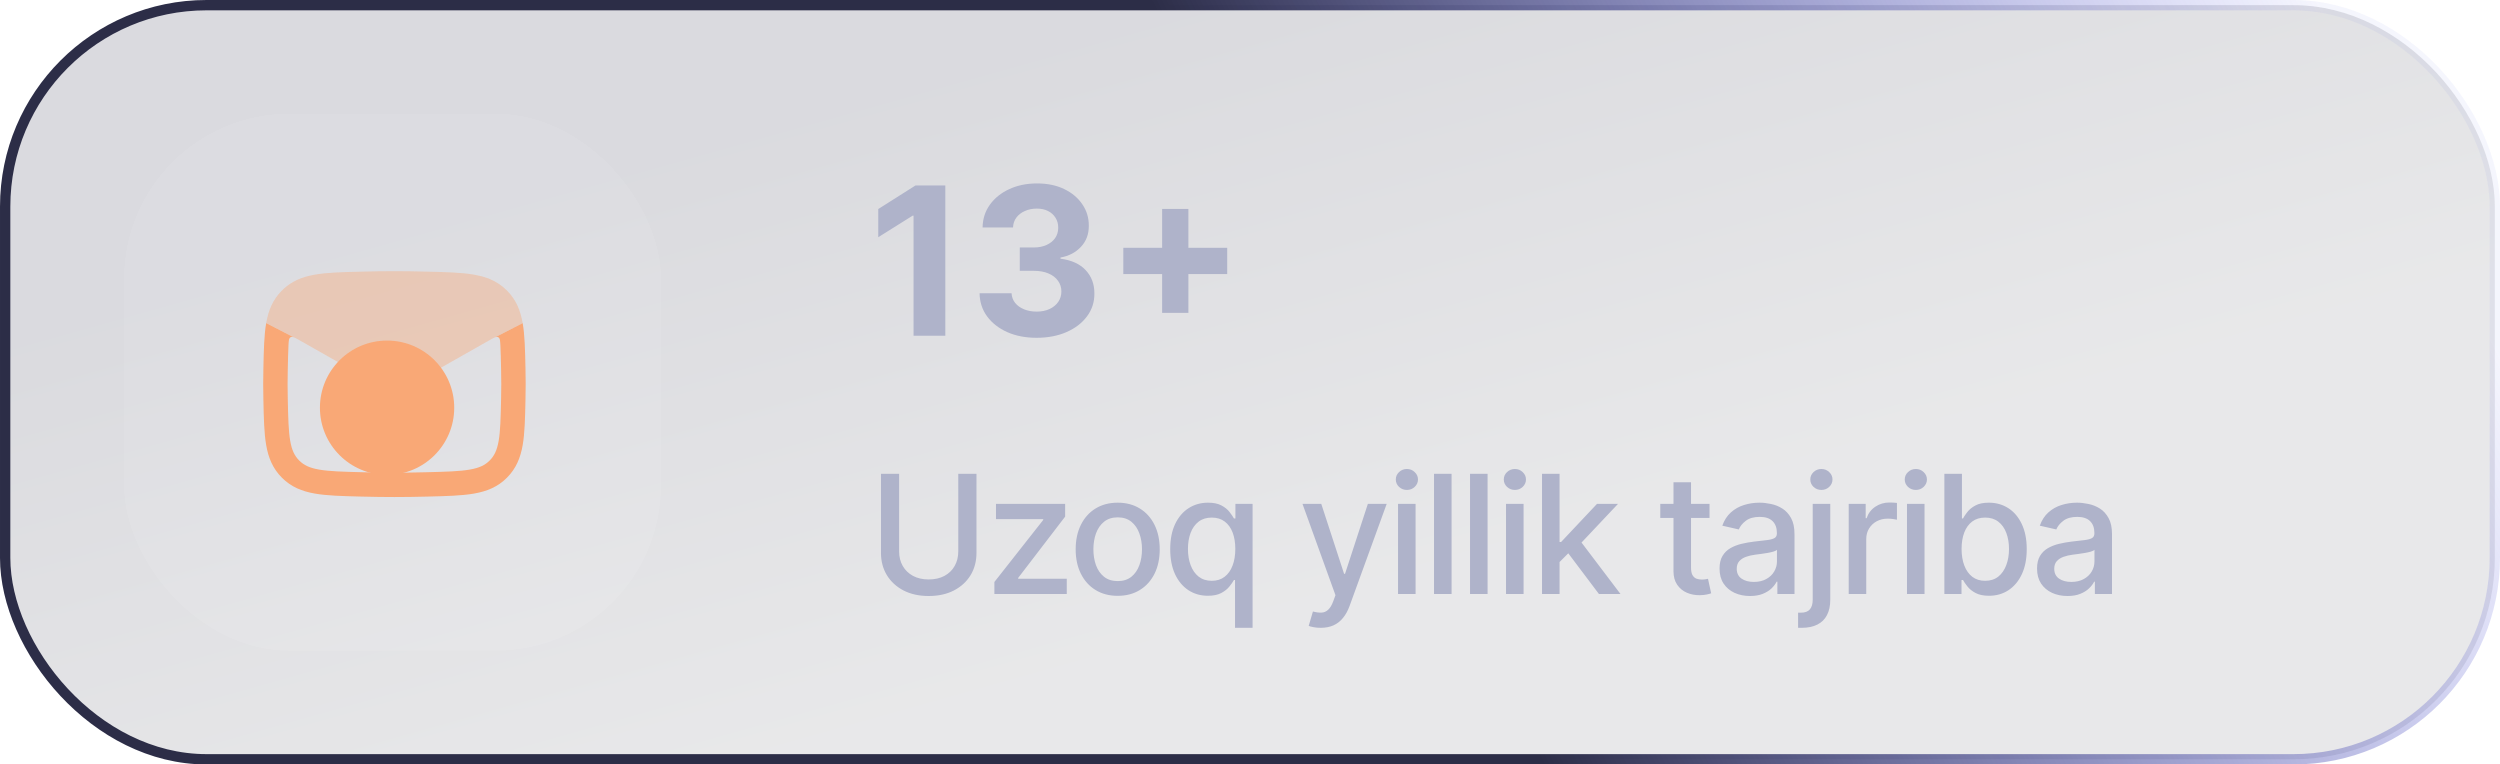 <?xml version="1.0" encoding="UTF-8"?> <svg xmlns="http://www.w3.org/2000/svg" width="242" height="74" viewBox="0 0 242 74" fill="none"><rect x="0.5" y="0.5" width="241" height="73" rx="19.5" fill="url(#paint0_linear_5005_1271)" fill-opacity="0.16"></rect><rect x="0.5" y="0.5" width="241" height="73" rx="19.5" stroke="url(#paint1_linear_5005_1271)"></rect><g filter="url(#filter1_d_5005_1271)"><g clip-path="url(#clip0_5005_1271)"><rect x="12" y="11" width="52" height="52" rx="16" fill="white" fill-opacity="0.07" shape-rendering="crispEdges"></rect><path d="M25.497 35.6C25.534 33.868 25.565 32.437 25.766 31.277L28.424 32.645C28.305 32.603 28.213 32.599 28.131 32.645C27.957 32.74 27.946 32.98 27.923 33.459C27.892 34.105 27.876 34.854 27.857 35.739C27.832 36.885 27.832 37.478 27.857 38.624C27.896 40.467 27.926 41.719 28.093 42.682C28.251 43.589 28.514 44.128 28.964 44.579C29.41 45.026 29.956 45.293 30.893 45.456C31.884 45.629 33.176 45.664 35.071 45.712C37.342 45.769 39.02 45.769 41.292 45.712C43.186 45.664 44.478 45.629 45.469 45.456C46.406 45.293 46.952 45.026 47.398 44.579C47.848 44.128 48.111 43.589 48.269 42.682C48.436 41.719 48.466 40.467 48.505 38.624C48.53 37.478 48.53 36.885 48.505 35.739C48.487 34.854 48.47 34.105 48.439 33.459C48.416 32.98 48.405 32.74 48.231 32.645C48.149 32.599 48.057 32.603 47.938 32.645L50.596 31.277C50.797 32.437 50.828 33.868 50.865 35.6L50.867 35.689C50.892 36.868 50.892 37.495 50.867 38.674L50.865 38.763C50.828 40.495 50.797 41.926 50.596 43.086C50.381 44.321 49.957 45.356 49.071 46.244C48.181 47.137 47.13 47.562 45.874 47.78C44.691 47.986 43.223 48.023 41.44 48.068L41.351 48.07C39.04 48.128 37.322 48.128 35.011 48.07L34.923 48.068C33.139 48.023 31.671 47.986 30.488 47.78C29.233 47.562 28.181 47.137 27.291 46.244C26.405 45.356 25.981 44.321 25.766 43.086C25.565 41.926 25.534 40.495 25.497 38.763L25.495 38.674C25.47 37.495 25.47 36.868 25.495 35.689L25.497 35.6Z" fill="#F9A876"></path><path opacity="0.4" d="M35.01 26.294C37.322 26.235 39.039 26.235 41.35 26.294L41.439 26.296C43.222 26.34 44.69 26.377 45.873 26.583C46.311 26.659 46.724 26.76 47.113 26.898C47.217 26.922 47.316 26.96 47.409 27.011C48.019 27.264 48.57 27.618 49.07 28.119C49.956 29.007 50.38 30.042 50.595 31.278L47.937 32.645C47.806 32.692 47.641 32.785 47.417 32.912L42.411 35.748C40.875 36.619 39.576 37.182 38.18 37.182C36.784 37.182 35.485 36.619 33.949 35.748L28.944 32.912C28.72 32.785 28.555 32.692 28.423 32.645L25.766 31.278C25.98 30.042 26.405 29.007 27.29 28.119C28.181 27.227 29.232 26.801 30.487 26.583C31.67 26.377 33.138 26.34 34.922 26.296L35.01 26.294Z" fill="#F9A876"></path><g filter="url(#filter2_f_5005_1271)"><circle cx="37.469" cy="39.467" r="6.5" fill="#F9A876"></circle></g></g></g><path d="M91.507 17.954V32.5H88.432V20.874H88.347L85.016 22.962V20.234L88.617 17.954H91.507ZM100.341 32.699C99.28 32.699 98.335 32.517 97.507 32.152C96.683 31.783 96.032 31.276 95.554 30.632C95.08 29.983 94.836 29.235 94.822 28.388H97.919C97.938 28.743 98.054 29.055 98.267 29.325C98.484 29.59 98.773 29.796 99.133 29.943C99.493 30.09 99.898 30.163 100.348 30.163C100.816 30.163 101.231 30.081 101.591 29.915C101.95 29.749 102.232 29.519 102.436 29.226C102.639 28.932 102.741 28.594 102.741 28.21C102.741 27.822 102.632 27.479 102.414 27.18C102.201 26.877 101.894 26.641 101.491 26.47C101.093 26.3 100.62 26.215 100.071 26.215H98.714V23.956H100.071C100.535 23.956 100.944 23.875 101.299 23.715C101.659 23.553 101.939 23.331 102.137 23.047C102.336 22.758 102.436 22.422 102.436 22.038C102.436 21.674 102.348 21.354 102.173 21.079C102.002 20.8 101.761 20.582 101.449 20.426C101.141 20.27 100.781 20.192 100.369 20.192C99.952 20.192 99.571 20.267 99.225 20.419C98.88 20.566 98.603 20.776 98.394 21.051C98.186 21.326 98.075 21.648 98.061 22.017H95.113C95.127 21.179 95.367 20.44 95.831 19.801C96.295 19.162 96.92 18.662 97.706 18.303C98.496 17.938 99.389 17.756 100.383 17.756C101.387 17.756 102.265 17.938 103.018 18.303C103.771 18.667 104.356 19.16 104.772 19.78C105.194 20.395 105.402 21.087 105.397 21.854C105.402 22.668 105.149 23.348 104.637 23.892C104.131 24.437 103.47 24.782 102.656 24.929V25.043C103.726 25.18 104.54 25.552 105.099 26.158C105.663 26.759 105.942 27.512 105.937 28.416C105.942 29.245 105.703 29.981 105.22 30.625C104.742 31.269 104.081 31.776 103.238 32.145C102.395 32.514 101.43 32.699 100.341 32.699ZM112.494 30.284V20.227H115.037V30.284H112.494ZM108.737 26.527V23.984H118.794V26.527H108.737Z" fill="#AFB3CA"></path><path d="M92.761 45.864H94.523V53.517C94.523 54.331 94.331 55.053 93.949 55.682C93.566 56.307 93.028 56.799 92.335 57.159C91.642 57.515 90.829 57.693 89.898 57.693C88.97 57.693 88.159 57.515 87.466 57.159C86.773 56.799 86.235 56.307 85.852 55.682C85.47 55.053 85.278 54.331 85.278 53.517V45.864H87.034V53.375C87.034 53.901 87.15 54.369 87.381 54.778C87.615 55.188 87.947 55.51 88.375 55.744C88.803 55.975 89.311 56.091 89.898 56.091C90.489 56.091 90.998 55.975 91.426 55.744C91.858 55.51 92.188 55.188 92.415 54.778C92.646 54.369 92.761 53.901 92.761 53.375V45.864ZM96.257 57.5V56.335L100.984 50.33V50.25H96.41V48.773H103.104V50.011L98.558 55.943V56.023H103.263V57.5H96.257ZM108.193 57.676C107.375 57.676 106.661 57.489 106.051 57.114C105.441 56.739 104.968 56.214 104.631 55.54C104.294 54.865 104.125 54.078 104.125 53.176C104.125 52.271 104.294 51.479 104.631 50.801C104.968 50.123 105.441 49.597 106.051 49.222C106.661 48.847 107.375 48.659 108.193 48.659C109.011 48.659 109.725 48.847 110.335 49.222C110.945 49.597 111.419 50.123 111.756 50.801C112.093 51.479 112.261 52.271 112.261 53.176C112.261 54.078 112.093 54.865 111.756 55.54C111.419 56.214 110.945 56.739 110.335 57.114C109.725 57.489 109.011 57.676 108.193 57.676ZM108.199 56.25C108.729 56.25 109.169 56.11 109.517 55.83C109.866 55.549 110.123 55.176 110.29 54.71C110.46 54.244 110.545 53.731 110.545 53.17C110.545 52.614 110.46 52.102 110.29 51.636C110.123 51.167 109.866 50.79 109.517 50.506C109.169 50.222 108.729 50.08 108.199 50.08C107.665 50.08 107.222 50.222 106.869 50.506C106.521 50.79 106.261 51.167 106.091 51.636C105.924 52.102 105.841 52.614 105.841 53.17C105.841 53.731 105.924 54.244 106.091 54.71C106.261 55.176 106.521 55.549 106.869 55.83C107.222 56.11 107.665 56.25 108.199 56.25ZM119.55 60.773V56.142H119.447C119.345 56.328 119.197 56.54 119.004 56.778C118.815 57.017 118.554 57.225 118.22 57.403C117.887 57.581 117.455 57.67 116.925 57.67C116.22 57.67 115.591 57.49 115.038 57.131C114.489 56.767 114.057 56.25 113.743 55.58C113.432 54.905 113.277 54.097 113.277 53.153C113.277 52.21 113.434 51.403 113.749 50.733C114.067 50.062 114.502 49.549 115.055 49.193C115.608 48.837 116.235 48.659 116.936 48.659C117.478 48.659 117.913 48.75 118.243 48.932C118.576 49.11 118.834 49.318 119.016 49.557C119.201 49.795 119.345 50.006 119.447 50.188H119.589V48.773H121.249V60.773H119.55ZM117.3 56.222C117.788 56.222 118.201 56.093 118.538 55.835C118.879 55.574 119.137 55.212 119.311 54.75C119.489 54.288 119.578 53.75 119.578 53.136C119.578 52.53 119.491 52 119.317 51.545C119.143 51.091 118.887 50.737 118.55 50.483C118.213 50.229 117.796 50.102 117.3 50.102C116.788 50.102 116.362 50.235 116.021 50.5C115.68 50.765 115.423 51.127 115.249 51.585C115.078 52.044 114.993 52.561 114.993 53.136C114.993 53.72 115.08 54.244 115.254 54.71C115.429 55.176 115.686 55.545 116.027 55.818C116.372 56.087 116.796 56.222 117.3 56.222ZM127.841 60.773C127.587 60.773 127.356 60.752 127.148 60.71C126.939 60.672 126.784 60.631 126.682 60.585L127.091 59.193C127.402 59.276 127.678 59.312 127.92 59.301C128.163 59.29 128.377 59.199 128.562 59.028C128.752 58.858 128.919 58.58 129.062 58.193L129.273 57.614L126.08 48.773H127.898L130.108 55.545H130.199L132.409 48.773H134.233L130.636 58.665C130.47 59.119 130.258 59.504 130 59.818C129.742 60.136 129.436 60.375 129.08 60.534C128.723 60.693 128.311 60.773 127.841 60.773ZM135.33 57.5V48.773H137.028V57.5H135.33ZM136.188 47.426C135.892 47.426 135.638 47.328 135.426 47.131C135.218 46.93 135.114 46.691 135.114 46.415C135.114 46.135 135.218 45.896 135.426 45.699C135.638 45.498 135.892 45.398 136.188 45.398C136.483 45.398 136.735 45.498 136.943 45.699C137.155 45.896 137.261 46.135 137.261 46.415C137.261 46.691 137.155 46.93 136.943 47.131C136.735 47.328 136.483 47.426 136.188 47.426ZM140.513 45.864V57.5H138.814V45.864H140.513ZM143.997 45.864V57.5H142.298V45.864H143.997ZM145.783 57.5V48.773H147.482V57.5H145.783ZM146.641 47.426C146.345 47.426 146.091 47.328 145.879 47.131C145.671 46.93 145.567 46.691 145.567 46.415C145.567 46.135 145.671 45.896 145.879 45.699C146.091 45.498 146.345 45.398 146.641 45.398C146.936 45.398 147.188 45.498 147.396 45.699C147.608 45.896 147.714 46.135 147.714 46.415C147.714 46.691 147.608 46.93 147.396 47.131C147.188 47.328 146.936 47.426 146.641 47.426ZM150.83 54.54L150.818 52.466H151.114L154.591 48.773H156.625L152.659 52.977H152.392L150.83 54.54ZM149.267 57.5V45.864H150.966V57.5H149.267ZM154.778 57.5L151.653 53.352L152.824 52.165L156.864 57.5H154.778ZM165.482 48.773V50.136H160.714V48.773H165.482ZM161.993 46.682H163.692V54.938C163.692 55.267 163.741 55.515 163.839 55.682C163.938 55.845 164.065 55.956 164.22 56.017C164.379 56.074 164.552 56.102 164.737 56.102C164.874 56.102 164.993 56.093 165.095 56.074C165.197 56.055 165.277 56.04 165.334 56.028L165.641 57.432C165.542 57.47 165.402 57.508 165.22 57.545C165.038 57.587 164.811 57.61 164.538 57.614C164.091 57.621 163.675 57.542 163.288 57.375C162.902 57.208 162.589 56.951 162.351 56.602C162.112 56.254 161.993 55.816 161.993 55.29V46.682ZM169.401 57.693C168.848 57.693 168.348 57.591 167.901 57.386C167.454 57.178 167.099 56.877 166.838 56.483C166.58 56.089 166.452 55.606 166.452 55.034C166.452 54.542 166.546 54.136 166.736 53.818C166.925 53.5 167.181 53.248 167.503 53.062C167.825 52.877 168.185 52.737 168.582 52.642C168.98 52.547 169.385 52.475 169.798 52.426C170.321 52.365 170.745 52.316 171.071 52.278C171.397 52.237 171.634 52.17 171.781 52.08C171.929 51.989 172.003 51.841 172.003 51.636V51.597C172.003 51.1 171.863 50.716 171.582 50.443C171.306 50.17 170.893 50.034 170.344 50.034C169.772 50.034 169.321 50.161 168.991 50.415C168.666 50.665 168.44 50.943 168.315 51.25L166.719 50.886C166.908 50.356 167.185 49.928 167.548 49.602C167.916 49.273 168.338 49.034 168.815 48.886C169.293 48.735 169.795 48.659 170.321 48.659C170.67 48.659 171.039 48.701 171.429 48.784C171.823 48.864 172.19 49.011 172.531 49.227C172.876 49.443 173.158 49.752 173.378 50.153C173.598 50.551 173.707 51.068 173.707 51.705V57.5H172.048V56.307H171.98C171.87 56.526 171.705 56.742 171.486 56.955C171.266 57.167 170.984 57.343 170.639 57.483C170.295 57.623 169.882 57.693 169.401 57.693ZM169.77 56.33C170.24 56.33 170.641 56.237 170.974 56.051C171.312 55.865 171.567 55.623 171.741 55.324C171.92 55.021 172.009 54.697 172.009 54.352V53.227C171.948 53.288 171.83 53.345 171.656 53.398C171.486 53.447 171.291 53.49 171.071 53.528C170.851 53.562 170.637 53.595 170.429 53.625C170.221 53.651 170.046 53.674 169.906 53.693C169.577 53.735 169.276 53.805 169.003 53.903C168.734 54.002 168.518 54.144 168.355 54.33C168.196 54.511 168.116 54.754 168.116 55.057C168.116 55.477 168.272 55.795 168.582 56.011C168.893 56.224 169.289 56.33 169.77 56.33ZM175.47 48.773H177.169V58.068C177.169 58.651 177.063 59.144 176.851 59.545C176.643 59.947 176.332 60.252 175.919 60.46C175.51 60.669 175.004 60.773 174.402 60.773C174.341 60.773 174.285 60.773 174.232 60.773C174.175 60.773 174.116 60.771 174.055 60.767V59.307C174.108 59.307 174.156 59.307 174.197 59.307C174.235 59.307 174.279 59.307 174.328 59.307C174.73 59.307 175.019 59.199 175.197 58.983C175.379 58.771 175.47 58.462 175.47 58.057V48.773ZM176.311 47.426C176.016 47.426 175.762 47.328 175.55 47.131C175.341 46.93 175.237 46.691 175.237 46.415C175.237 46.135 175.341 45.896 175.55 45.699C175.762 45.498 176.016 45.398 176.311 45.398C176.607 45.398 176.858 45.498 177.067 45.699C177.279 45.896 177.385 46.135 177.385 46.415C177.385 46.691 177.279 46.93 177.067 47.131C176.858 47.328 176.607 47.426 176.311 47.426ZM178.955 57.5V48.773H180.597V50.159H180.688C180.847 49.689 181.127 49.32 181.528 49.051C181.934 48.778 182.392 48.642 182.903 48.642C183.009 48.642 183.134 48.646 183.278 48.653C183.426 48.661 183.542 48.67 183.625 48.682V50.307C183.557 50.288 183.436 50.267 183.261 50.244C183.087 50.218 182.913 50.205 182.739 50.205C182.337 50.205 181.979 50.29 181.665 50.46C181.354 50.627 181.108 50.86 180.926 51.159C180.744 51.455 180.653 51.792 180.653 52.17V57.5H178.955ZM184.595 57.5V48.773H186.294V57.5H184.595ZM185.453 47.426C185.158 47.426 184.904 47.328 184.692 47.131C184.483 46.93 184.379 46.691 184.379 46.415C184.379 46.135 184.483 45.896 184.692 45.699C184.904 45.498 185.158 45.398 185.453 45.398C185.749 45.398 186 45.498 186.209 45.699C186.421 45.896 186.527 46.135 186.527 46.415C186.527 46.691 186.421 46.93 186.209 47.131C186 47.328 185.749 47.426 185.453 47.426ZM188.216 57.5V45.864H189.915V50.188H190.017C190.116 50.006 190.258 49.795 190.443 49.557C190.629 49.318 190.886 49.11 191.216 48.932C191.545 48.75 191.981 48.659 192.523 48.659C193.227 48.659 193.856 48.837 194.409 49.193C194.962 49.549 195.396 50.062 195.71 50.733C196.028 51.403 196.188 52.21 196.188 53.153C196.188 54.097 196.03 54.905 195.716 55.58C195.402 56.25 194.97 56.767 194.42 57.131C193.871 57.49 193.244 57.67 192.54 57.67C192.009 57.67 191.576 57.581 191.239 57.403C190.905 57.225 190.644 57.017 190.455 56.778C190.265 56.54 190.119 56.328 190.017 56.142H189.875V57.5H188.216ZM189.881 53.136C189.881 53.75 189.97 54.288 190.148 54.75C190.326 55.212 190.583 55.574 190.92 55.835C191.258 56.093 191.67 56.222 192.159 56.222C192.667 56.222 193.091 56.087 193.432 55.818C193.773 55.545 194.03 55.176 194.205 54.71C194.383 54.244 194.472 53.72 194.472 53.136C194.472 52.561 194.384 52.044 194.21 51.585C194.04 51.127 193.782 50.765 193.438 50.5C193.097 50.235 192.67 50.102 192.159 50.102C191.667 50.102 191.25 50.229 190.909 50.483C190.572 50.737 190.316 51.091 190.142 51.545C189.968 52 189.881 52.53 189.881 53.136ZM200.135 57.693C199.582 57.693 199.082 57.591 198.635 57.386C198.188 57.178 197.834 56.877 197.572 56.483C197.315 56.089 197.186 55.606 197.186 55.034C197.186 54.542 197.281 54.136 197.47 53.818C197.66 53.5 197.915 53.248 198.237 53.062C198.559 52.877 198.919 52.737 199.317 52.642C199.714 52.547 200.12 52.475 200.533 52.426C201.055 52.365 201.48 52.316 201.805 52.278C202.131 52.237 202.368 52.17 202.516 52.08C202.663 51.989 202.737 51.841 202.737 51.636V51.597C202.737 51.1 202.597 50.716 202.317 50.443C202.04 50.17 201.627 50.034 201.078 50.034C200.506 50.034 200.055 50.161 199.726 50.415C199.4 50.665 199.175 50.943 199.05 51.25L197.453 50.886C197.643 50.356 197.919 49.928 198.283 49.602C198.65 49.273 199.072 49.034 199.55 48.886C200.027 48.735 200.529 48.659 201.055 48.659C201.404 48.659 201.773 48.701 202.163 48.784C202.557 48.864 202.925 49.011 203.266 49.227C203.61 49.443 203.893 49.752 204.112 50.153C204.332 50.551 204.442 51.068 204.442 51.705V57.5H202.783V56.307H202.714C202.605 56.526 202.44 56.742 202.22 56.955C202 57.167 201.718 57.343 201.374 57.483C201.029 57.623 200.616 57.693 200.135 57.693ZM200.504 56.33C200.974 56.33 201.375 56.237 201.709 56.051C202.046 55.865 202.302 55.623 202.476 55.324C202.654 55.021 202.743 54.697 202.743 54.352V53.227C202.682 53.288 202.565 53.345 202.391 53.398C202.22 53.447 202.025 53.49 201.805 53.528C201.586 53.562 201.372 53.595 201.163 53.625C200.955 53.651 200.781 53.674 200.641 53.693C200.311 53.735 200.01 53.805 199.737 53.903C199.468 54.002 199.252 54.144 199.089 54.33C198.93 54.511 198.851 54.754 198.851 55.057C198.851 55.477 199.006 55.795 199.317 56.011C199.627 56.224 200.023 56.33 200.504 56.33Z" fill="#AFB3CA"></path><defs><filter id="filter1_d_5005_1271" x="11" y="10" width="54" height="54" filterUnits="userSpaceOnUse" color-interpolation-filters="sRGB"><feFlood flood-opacity="0" result="BackgroundImageFix"></feFlood><feColorMatrix in="SourceAlpha" type="matrix" values="0 0 0 0 0 0 0 0 0 0 0 0 0 0 0 0 0 0 127 0" result="hardAlpha"></feColorMatrix><feMorphology radius="1" operator="dilate" in="SourceAlpha" result="effect1_dropShadow_5005_1271"></feMorphology><feOffset></feOffset><feComposite in2="hardAlpha" operator="out"></feComposite><feColorMatrix type="matrix" values="0 0 0 0 0.176 0 0 0 0 0.18 0 0 0 0 0.282 0 0 0 1 0"></feColorMatrix><feBlend mode="normal" in2="BackgroundImageFix" result="effect1_dropShadow_5005_1271"></feBlend><feBlend mode="normal" in="SourceGraphic" in2="effect1_dropShadow_5005_1271" result="shape"></feBlend></filter><filter id="filter2_f_5005_1271" x="13.369" y="15.367" width="48.2" height="48.2" filterUnits="userSpaceOnUse" color-interpolation-filters="sRGB"><feFlood flood-opacity="0" result="BackgroundImageFix"></feFlood><feBlend mode="normal" in="SourceGraphic" in2="BackgroundImageFix" result="shape"></feBlend><feGaussianBlur stdDeviation="8.8" result="effect1_foregroundBlur_5005_1271"></feGaussianBlur></filter><linearGradient id="paint0_linear_5005_1271" x1="121" y1="-3.02131e-06" x2="136.5" y2="55" gradientUnits="userSpaceOnUse"><stop stop-color="#1B1C36"></stop><stop offset="1" stop-color="#70717A"></stop></linearGradient><linearGradient id="paint1_linear_5005_1271" x1="137" y1="50" x2="226.5" y2="4" gradientUnits="userSpaceOnUse"><stop stop-color="#2C2D47"></stop><stop offset="1" stop-color="#444AE2" stop-opacity="0.05"></stop></linearGradient><clipPath id="clip0_5005_1271"><rect x="12" y="11" width="52" height="52" rx="16" fill="white"></rect></clipPath></defs></svg> 